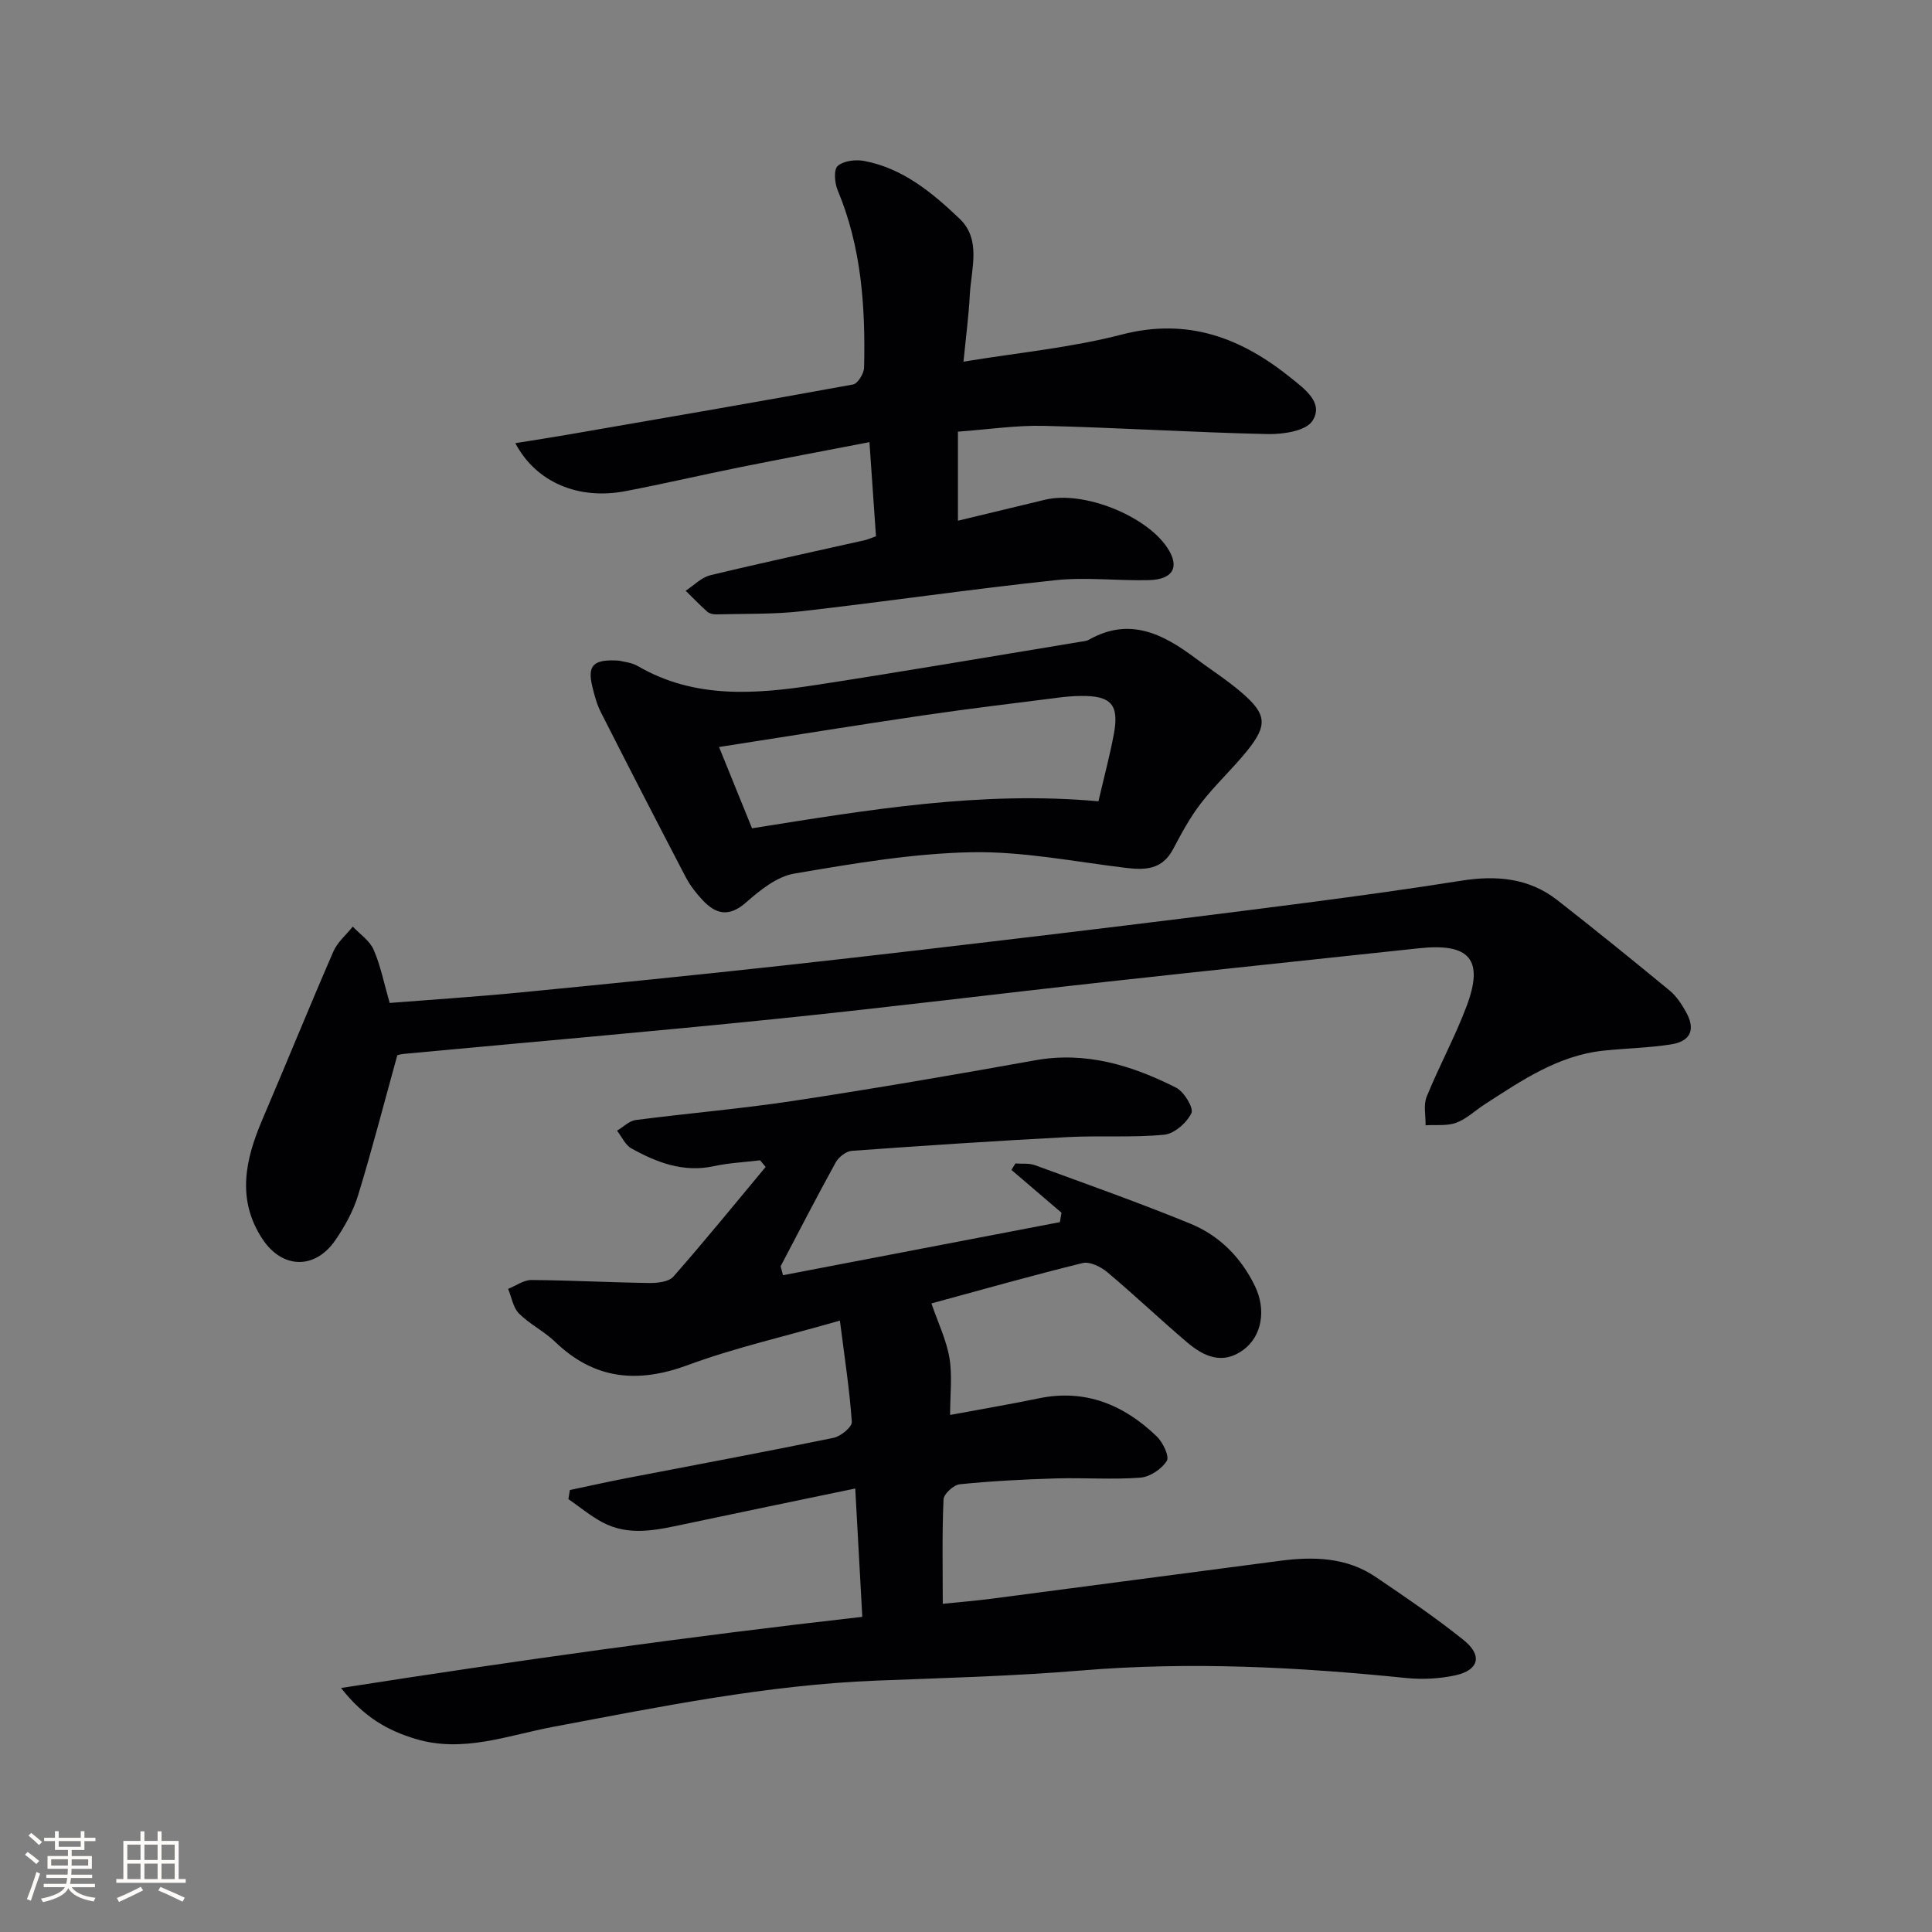 <svg enable-background="new 0 0 400 400" viewBox="0 0 400 400" xmlns="http://www.w3.org/2000/svg"><rect x="0" y="0" width="400" height="400" fill="#808080" stroke="none"/><g fill="#010104"><path d="m162.11 264.02c19.11-3.66 38.22-7.32 57.33-10.99.11-.65.22-1.3.33-1.95-3.45-2.95-6.91-5.9-10.36-8.86.27-.45.55-.9.82-1.34 1.37.11 2.84-.09 4.08.37 10.76 3.94 21.57 7.77 32.17 12.11 5.99 2.46 10.49 7 13.35 12.92 2.37 4.91 1.42 10.34-2.35 13.15-4.34 3.24-8.26 1.42-11.74-1.54-5.57-4.74-10.89-9.8-16.49-14.5-1.34-1.12-3.62-2.25-5.1-1.89-10.62 2.61-21.14 5.6-31.31 8.36 1.38 4.03 3.1 7.56 3.73 11.28.62 3.68.14 7.54.14 11.81 6.33-1.18 12.34-2.19 18.31-3.43 9.68-2.01 17.65 1.31 24.47 7.87 1.27 1.22 2.67 4.14 2.08 5.07-1.05 1.69-3.49 3.32-5.46 3.47-5.8.44-11.65-.01-17.48.16-6.64.2-13.3.54-19.91 1.21-1.27.13-3.32 1.99-3.37 3.13-.32 6.94-.16 13.9-.16 21.62 3.06-.32 6.62-.6 10.15-1.06 19.91-2.6 39.82-5.25 59.73-7.85 6.9-.9 13.72-.73 19.73 3.34 6.19 4.19 12.4 8.4 18.22 13.07 3.96 3.18 3.19 6.22-1.67 7.3-3.31.73-6.89.9-10.27.56-22.38-2.28-44.75-3.42-67.25-1.55-14.08 1.17-28.22 1.54-42.34 2.09-22.67.89-44.79 5.4-67 9.58-9.34 1.76-18.64 5.45-28.46 2.49-5.66-1.71-10.6-4.39-15.42-10.54 36.49-5.7 71.75-10.63 107.92-14.73-.47-8.57-.94-17.02-1.46-26.57-12.36 2.57-23.85 4.94-35.32 7.37-5.72 1.21-11.47 2.59-17.02-.37-2.49-1.33-4.71-3.19-7.05-4.81.1-.63.21-1.25.31-1.88 3.87-.81 7.73-1.68 11.62-2.43 14.33-2.77 28.68-5.43 42.97-8.37 1.49-.31 3.85-2.25 3.78-3.3-.46-6.65-1.49-13.27-2.47-20.97-11.55 3.32-21.75 5.61-31.46 9.2-10.45 3.86-19.39 3.01-27.53-4.84-2.26-2.17-5.23-3.61-7.44-5.82-1.23-1.23-1.53-3.37-2.26-5.11 1.61-.64 3.22-1.85 4.82-1.84 8.15.06 16.29.51 24.44.62 1.68.02 4.01-.24 4.96-1.32 6.53-7.43 12.77-15.11 19.1-22.71-.38-.46-.77-.92-1.15-1.37-3.19.39-6.43.53-9.55 1.21-6.31 1.37-11.81-.74-17.09-3.67-1.28-.71-2-2.42-2.98-3.67 1.29-.76 2.51-2.04 3.87-2.21 10.85-1.41 21.77-2.32 32.59-3.96 16.73-2.54 33.41-5.4 50.06-8.4 10.56-1.9 20.08 1.04 29.23 5.66 1.64.83 3.68 4.2 3.17 5.27-.96 2-3.54 4.27-5.63 4.47-6.61.64-13.31.14-19.96.49-14.92.79-29.84 1.77-44.74 2.85-1.18.09-2.7 1.29-3.31 2.39-3.92 7.1-7.63 14.32-11.41 21.51.17.62.33 1.24.49 1.85z"/><path d="m82.26 218.47c-2.76 9.96-5.23 19.56-8.13 29.03-1 3.27-2.76 6.44-4.71 9.28-4.2 6.12-11 5.96-15.1-.28-5.37-8.18-3.54-16.43 0-24.71 4.95-11.58 9.68-23.24 14.7-34.79.84-1.94 2.66-3.45 4.02-5.16 1.48 1.58 3.51 2.92 4.32 4.79 1.44 3.31 2.14 6.94 3.32 11.02 8.83-.7 17.89-1.28 26.92-2.16 18.19-1.77 36.38-3.6 54.55-5.59 19.32-2.12 38.62-4.41 57.92-6.72 16.82-2.02 33.64-4.1 50.44-6.28 10.69-1.39 21.37-2.87 32.02-4.56 7.2-1.14 13.98-.6 19.88 4.01 7.85 6.13 15.58 12.4 23.27 18.73 1.37 1.13 2.44 2.75 3.33 4.33 2.1 3.69 1.09 6.18-3.09 6.83-4.58.71-9.26.8-13.89 1.28-9.46.99-17.03 6.21-24.71 11.17-1.95 1.26-3.72 3-5.84 3.77-1.92.7-4.2.38-6.33.52.04-1.98-.47-4.19.22-5.9 2.55-6.3 5.84-12.31 8.24-18.67 3.69-9.76.7-13.21-9.83-12.08-21.47 2.31-42.96 4.54-64.43 6.91-22.79 2.51-45.55 5.35-68.35 7.68-25.78 2.64-51.61 4.86-77.42 7.28-.63.07-1.26.25-1.32.27z"/><path d="m106.69 91.75c4.15-.67 7.66-1.2 11.16-1.81 19.6-3.39 39.21-6.76 58.78-10.34.97-.18 2.24-2.28 2.27-3.5.29-12.53-.53-24.92-5.47-36.71-.63-1.5-.85-4.28.01-5.03 1.21-1.07 3.7-1.37 5.47-1.04 8.02 1.51 14.14 6.6 19.77 11.97 4.54 4.34 2.39 10.37 2.11 15.75-.23 4.42-.82 8.82-1.31 13.84 11.33-1.87 22.26-2.89 32.74-5.61 13.72-3.56 24.82.69 35.12 9.03 2.81 2.27 6.81 5.13 4.37 8.86-1.36 2.08-6.08 2.78-9.26 2.71-15.45-.34-30.88-1.33-46.33-1.7-5.77-.14-11.56.75-17.79 1.2v18.44c5.98-1.44 12.03-2.91 18.1-4.36 7.83-1.87 20.75 3.22 25.23 9.92 2.64 3.94 1.3 6.6-3.75 6.74-6.49.17-13.06-.67-19.47.02-17.49 1.86-34.9 4.41-52.38 6.41-5.86.67-11.81.5-17.72.66-.63.02-1.44-.15-1.89-.54-1.56-1.38-3-2.89-4.49-4.35 1.69-1.1 3.25-2.76 5.11-3.21 10.62-2.57 21.32-4.86 31.98-7.26.63-.14 1.23-.43 2.31-.82-.43-6.2-.86-12.38-1.35-19.48-9.31 1.8-18.03 3.43-26.73 5.18-7.96 1.6-15.88 3.46-23.86 4.98-9.57 1.81-18.39-1.74-22.73-9.95z"/><path d="m128.17 136.78c.76.21 2.53.34 3.91 1.14 11.74 6.82 24.33 5.82 36.91 3.89 18.21-2.8 36.37-5.92 54.54-8.91.65-.11 1.37-.14 1.93-.46 8.34-4.72 15.26-1.24 21.93 3.75 3.2 2.39 6.58 4.55 9.61 7.14 5.27 4.51 5.5 6.79 1.2 12.12-3.03 3.75-6.62 7.05-9.56 10.86-2.27 2.93-4.05 6.27-5.8 9.56-2.23 4.18-5.72 4.31-9.79 3.81-10.68-1.29-21.4-3.46-32.07-3.23-12.22.26-24.45 2.36-36.55 4.42-3.57.61-7.06 3.41-9.93 5.94-3.49 3.08-6.21 2.56-9-.41-1.35-1.44-2.62-3.06-3.53-4.8-5.93-11.36-11.79-22.75-17.59-34.18-.81-1.6-1.29-3.41-1.72-5.17-1.1-4.46.09-5.83 5.51-5.47zm99.25 29.12c1.16-5.01 2.37-9.49 3.21-14.03 1.1-6.02-.63-7.86-6.88-7.78-1.49.02-2.99.14-4.48.33-9.38 1.2-18.78 2.31-28.13 3.69-13.75 2.02-27.46 4.25-42.27 6.55 2.48 6.11 4.72 11.63 6.83 16.83 24.26-3.86 47.49-7.78 71.72-5.59z"/></g><path d="m5.17 384 .55-.58c.85.61 1.65 1.24 2.4 1.87l-.59.64c-.83-.73-1.62-1.38-2.36-1.93m1.22 9.53-.82-.34c.71-1.76 1.37-3.64 1.98-5.63.24.13.5.25.76.36-.6 1.67-1.24 3.54-1.92 5.61m-.5-13.5.57-.54c.56.44 1.31 1.06 2.26 1.87l-.64.64c-.68-.66-1.41-1.32-2.19-1.97m3.25.46h2.24v-1.36h.77v1.36h4.57v-1.36h.76v1.36h2.28v.69h-2.28v1.84h-2.64v1.26h4.18v2.64h-4.21c0 .45-.02.86-.05 1.21h4.32v.69h-4.38c-.04.34-.1.75-.19 1.22h5.15v.69h-4.82c.87 1.19 2.51 1.92 4.93 2.19-.17.31-.3.57-.37.76-2.77-.49-4.52-1.41-5.26-2.76-.56 1.26-2.3 2.23-5.24 2.9-.12-.25-.26-.48-.43-.72 2.73-.55 4.38-1.34 4.96-2.38h-4.38v-.69h4.65c.1-.38.17-.79.21-1.22h-4.32v-.69h4.4c.03-.34.05-.75.05-1.21h-4.2v-2.64h4.23v-1.26h-2.69v-1.84h-2.24zm1.46 4.46v1.29h3.45c.01-.4.02-.57.01-.53v-.32-.45h-3.46zm1.55-2.59h4.57v-1.19h-4.57zm6.11 2.59h-3.42v.77c-.01.19-.01.37-.02.53h3.44z" fill="#fcfbfa"/><path d="m32.63 379.16h.82v1.98h3.54v7.89h1.46v.78h-14.37v-.78h1.46v-7.89h3.54v-1.98h.82v1.98h2.73zm-3.49 11.48.5.73c-1.61.82-3.28 1.63-5 2.41-.13-.27-.28-.55-.44-.82 1.75-.72 3.4-1.49 4.94-2.32m-2.78-5.55h2.73v-3.18h-2.73zm0 3.95h2.73v-3.2h-2.73zm3.54-3.95h2.73v-3.18h-2.73zm0 3.95h2.73v-3.2h-2.73zm7.89 4.68c-1.84-.92-3.51-1.7-5.02-2.32l.45-.73c1.89.8 3.57 1.55 5.04 2.23zm-1.62-11.81h-2.73v3.18h2.73zm-2.73 7.13h2.73v-3.2h-2.73z" fill="#fcfbfa"/></svg>
